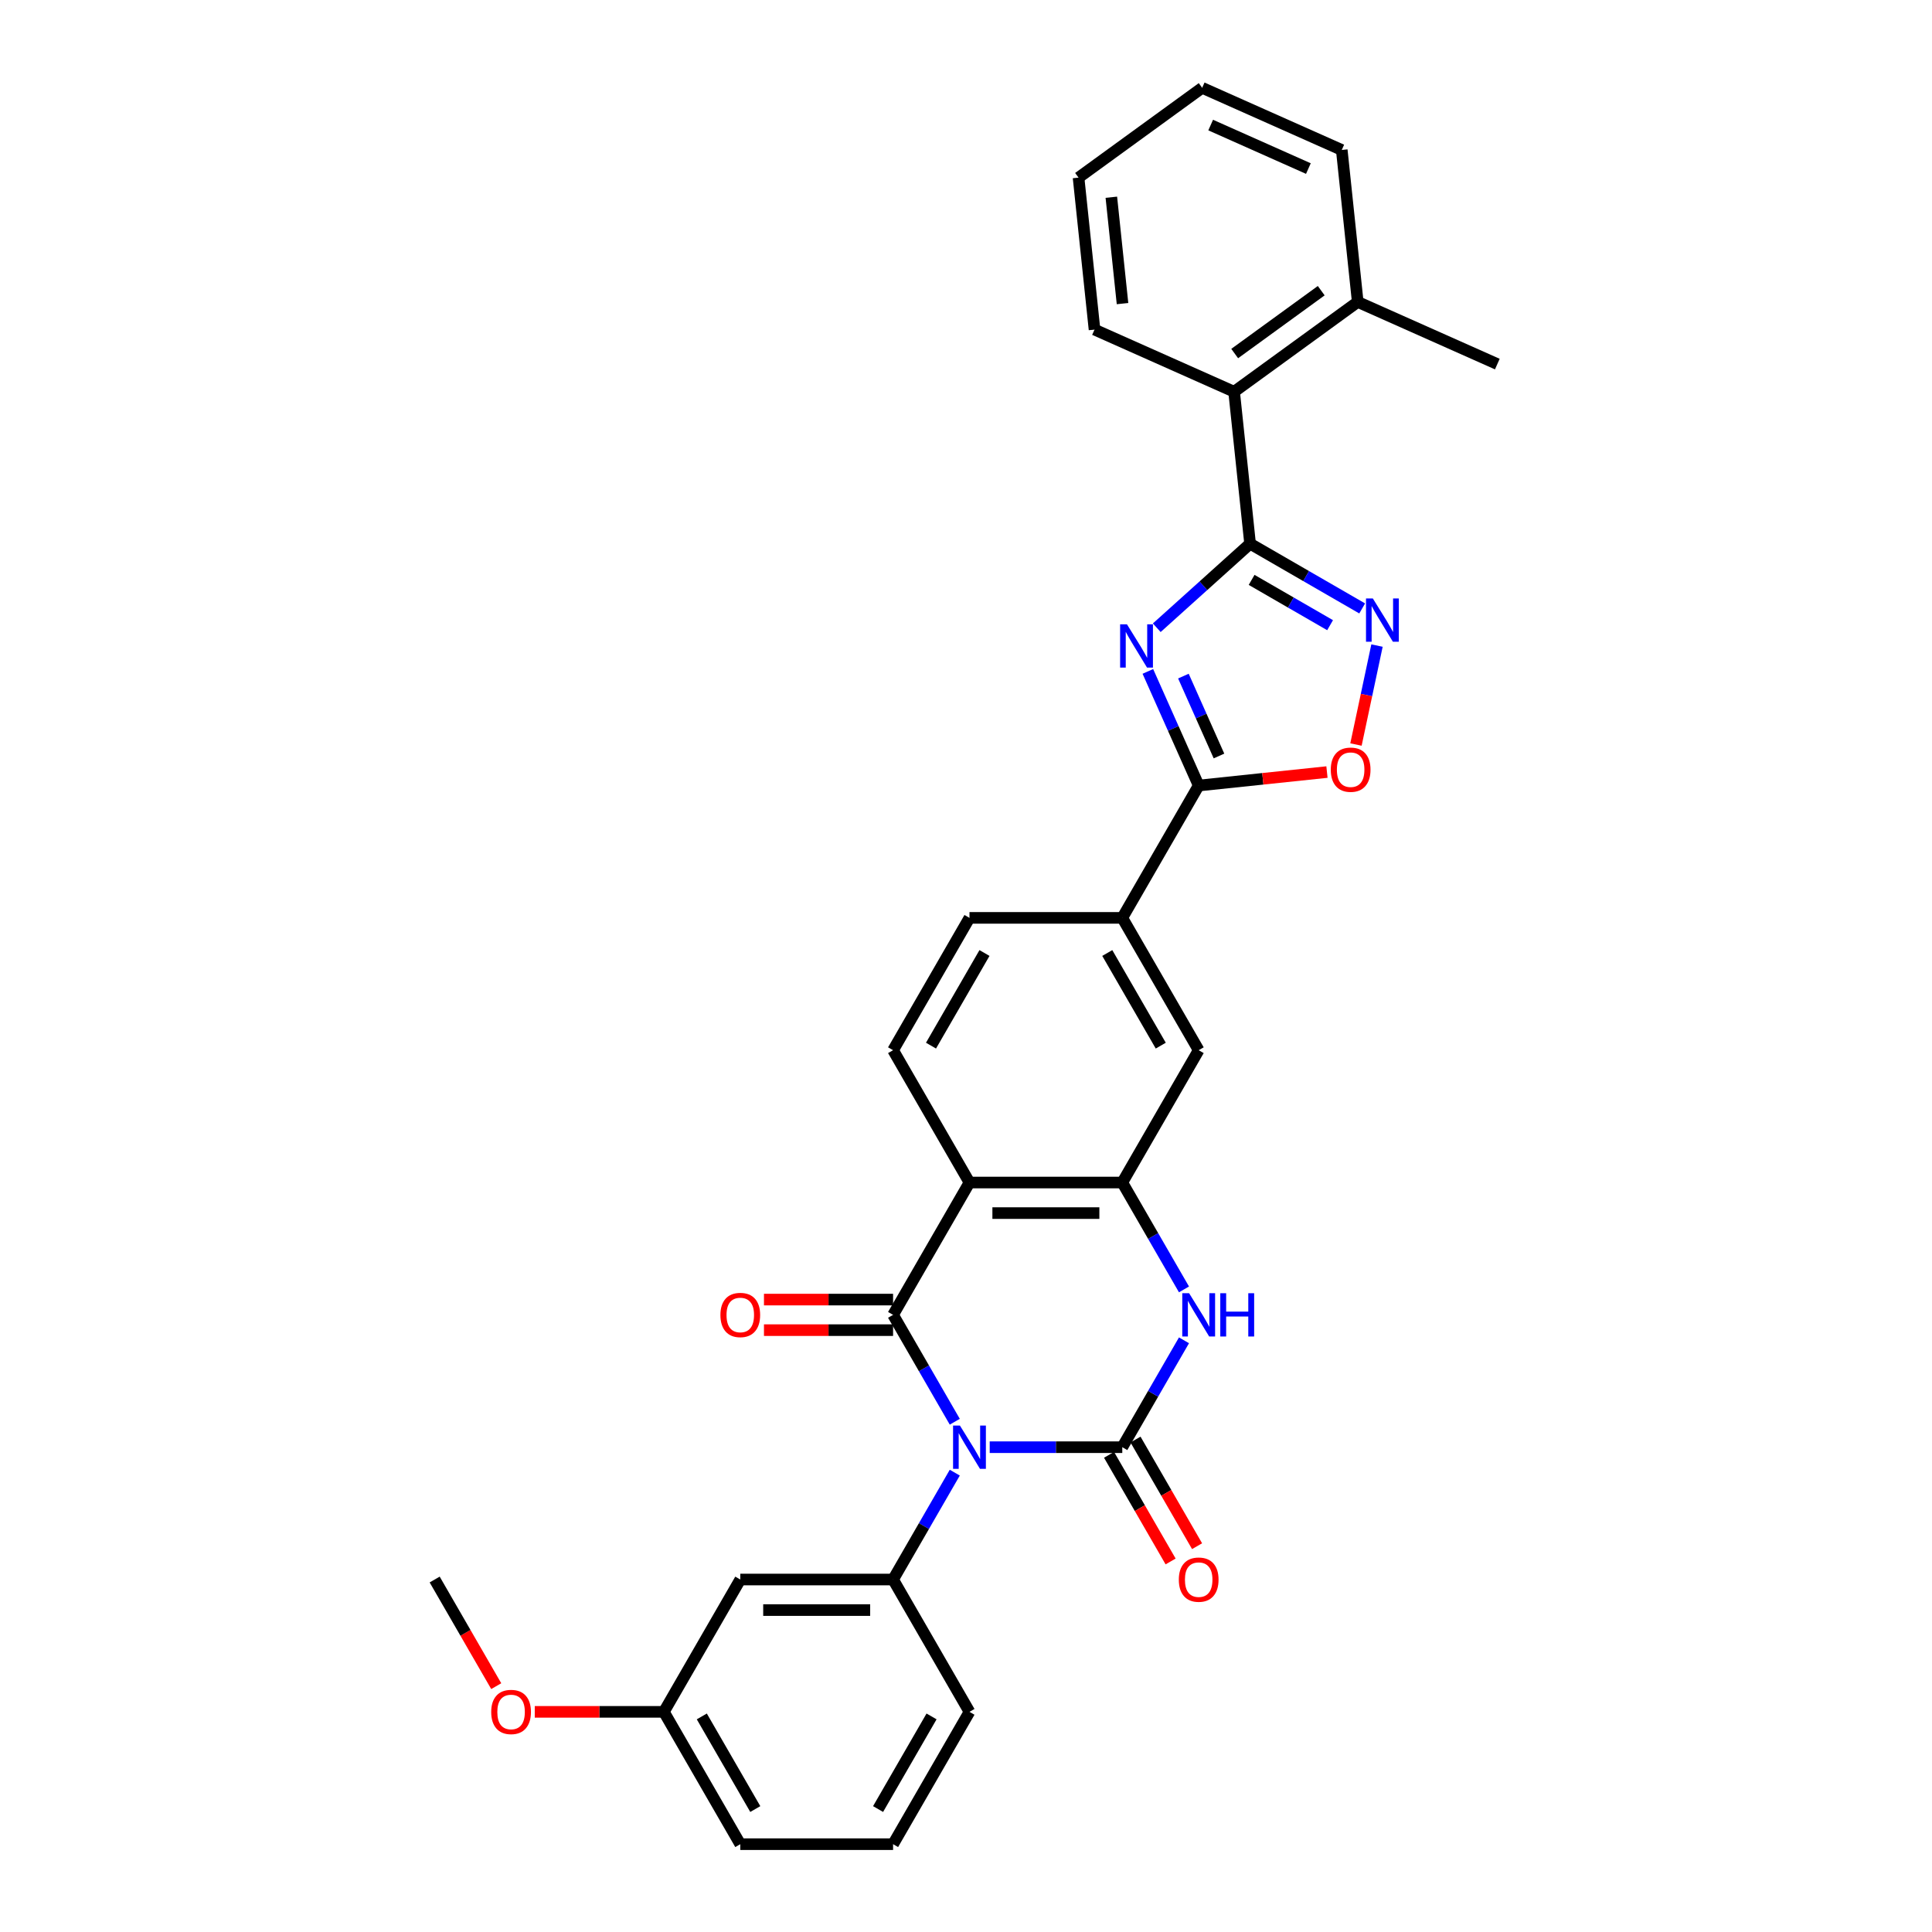 <?xml version='1.0' encoding='iso-8859-1'?>
<svg version='1.1' baseProfile='full'
              xmlns='http://www.w3.org/2000/svg'
                      xmlns:rdkit='http://www.rdkit.org/xml'
                      xmlns:xlink='http://www.w3.org/1999/xlink'
                  xml:space='preserve'
width='1000px' height='1000px' viewBox='0 0 1000 1000'>
<!-- END OF HEADER -->
<rect style='opacity:1.0;fill:#FFFFFF;stroke:none' width='1000' height='1000' x='0' y='0'> </rect>
<path class='bond-0' d='M 512.273,749.065 L 546.582,749.065' style='fill:none;fill-rule:evenodd;stroke:#0000FF;stroke-width:6px;stroke-linecap:butt;stroke-linejoin:miter;stroke-opacity:1' />
<path class='bond-0' d='M 546.582,749.065 L 580.891,749.065' style='fill:none;fill-rule:evenodd;stroke:#000000;stroke-width:6px;stroke-linecap:butt;stroke-linejoin:miter;stroke-opacity:1' />
<path class='bond-1' d='M 494.194,735.888 L 478.226,708.23' style='fill:none;fill-rule:evenodd;stroke:#0000FF;stroke-width:6px;stroke-linecap:butt;stroke-linejoin:miter;stroke-opacity:1' />
<path class='bond-1' d='M 478.226,708.23 L 462.257,680.571' style='fill:none;fill-rule:evenodd;stroke:#000000;stroke-width:6px;stroke-linecap:butt;stroke-linejoin:miter;stroke-opacity:1' />
<path class='bond-9' d='M 494.194,762.241 L 478.226,789.9' style='fill:none;fill-rule:evenodd;stroke:#0000FF;stroke-width:6px;stroke-linecap:butt;stroke-linejoin:miter;stroke-opacity:1' />
<path class='bond-9' d='M 478.226,789.9 L 462.257,817.558' style='fill:none;fill-rule:evenodd;stroke:#000000;stroke-width:6px;stroke-linecap:butt;stroke-linejoin:miter;stroke-opacity:1' />
<path class='bond-5' d='M 580.891,749.065 L 596.86,721.406' style='fill:none;fill-rule:evenodd;stroke:#000000;stroke-width:6px;stroke-linecap:butt;stroke-linejoin:miter;stroke-opacity:1' />
<path class='bond-5' d='M 596.86,721.406 L 612.829,693.747' style='fill:none;fill-rule:evenodd;stroke:#0000FF;stroke-width:6px;stroke-linecap:butt;stroke-linejoin:miter;stroke-opacity:1' />
<path class='bond-16' d='M 574.042,753.019 L 589.974,780.615' style='fill:none;fill-rule:evenodd;stroke:#000000;stroke-width:6px;stroke-linecap:butt;stroke-linejoin:miter;stroke-opacity:1' />
<path class='bond-16' d='M 589.974,780.615 L 605.906,808.21' style='fill:none;fill-rule:evenodd;stroke:#FF0000;stroke-width:6px;stroke-linecap:butt;stroke-linejoin:miter;stroke-opacity:1' />
<path class='bond-16' d='M 587.741,745.11 L 603.673,772.706' style='fill:none;fill-rule:evenodd;stroke:#000000;stroke-width:6px;stroke-linecap:butt;stroke-linejoin:miter;stroke-opacity:1' />
<path class='bond-16' d='M 603.673,772.706 L 619.605,800.301' style='fill:none;fill-rule:evenodd;stroke:#FF0000;stroke-width:6px;stroke-linecap:butt;stroke-linejoin:miter;stroke-opacity:1' />
<path class='bond-3' d='M 462.257,680.571 L 501.802,612.077' style='fill:none;fill-rule:evenodd;stroke:#000000;stroke-width:6px;stroke-linecap:butt;stroke-linejoin:miter;stroke-opacity:1' />
<path class='bond-17' d='M 462.257,672.662 L 428.841,672.662' style='fill:none;fill-rule:evenodd;stroke:#000000;stroke-width:6px;stroke-linecap:butt;stroke-linejoin:miter;stroke-opacity:1' />
<path class='bond-17' d='M 428.841,672.662 L 395.426,672.662' style='fill:none;fill-rule:evenodd;stroke:#FF0000;stroke-width:6px;stroke-linecap:butt;stroke-linejoin:miter;stroke-opacity:1' />
<path class='bond-17' d='M 462.257,688.48 L 428.841,688.48' style='fill:none;fill-rule:evenodd;stroke:#000000;stroke-width:6px;stroke-linecap:butt;stroke-linejoin:miter;stroke-opacity:1' />
<path class='bond-17' d='M 428.841,688.48 L 395.426,688.48' style='fill:none;fill-rule:evenodd;stroke:#FF0000;stroke-width:6px;stroke-linecap:butt;stroke-linejoin:miter;stroke-opacity:1' />
<path class='bond-2' d='M 594.134,347.521 L 607.285,377.059' style='fill:none;fill-rule:evenodd;stroke:#0000FF;stroke-width:6px;stroke-linecap:butt;stroke-linejoin:miter;stroke-opacity:1' />
<path class='bond-2' d='M 607.285,377.059 L 620.436,406.597' style='fill:none;fill-rule:evenodd;stroke:#000000;stroke-width:6px;stroke-linecap:butt;stroke-linejoin:miter;stroke-opacity:1' />
<path class='bond-2' d='M 612.53,349.949 L 621.735,370.625' style='fill:none;fill-rule:evenodd;stroke:#0000FF;stroke-width:6px;stroke-linecap:butt;stroke-linejoin:miter;stroke-opacity:1' />
<path class='bond-2' d='M 621.735,370.625 L 630.941,391.302' style='fill:none;fill-rule:evenodd;stroke:#000000;stroke-width:6px;stroke-linecap:butt;stroke-linejoin:miter;stroke-opacity:1' />
<path class='bond-4' d='M 598.739,324.916 L 622.891,303.17' style='fill:none;fill-rule:evenodd;stroke:#0000FF;stroke-width:6px;stroke-linecap:butt;stroke-linejoin:miter;stroke-opacity:1' />
<path class='bond-4' d='M 622.891,303.17 L 647.042,281.424' style='fill:none;fill-rule:evenodd;stroke:#000000;stroke-width:6px;stroke-linecap:butt;stroke-linejoin:miter;stroke-opacity:1' />
<path class='bond-6' d='M 501.802,612.077 L 580.891,612.077' style='fill:none;fill-rule:evenodd;stroke:#000000;stroke-width:6px;stroke-linecap:butt;stroke-linejoin:miter;stroke-opacity:1' />
<path class='bond-6' d='M 513.665,627.895 L 569.028,627.895' style='fill:none;fill-rule:evenodd;stroke:#000000;stroke-width:6px;stroke-linecap:butt;stroke-linejoin:miter;stroke-opacity:1' />
<path class='bond-14' d='M 501.802,612.077 L 462.257,543.584' style='fill:none;fill-rule:evenodd;stroke:#000000;stroke-width:6px;stroke-linecap:butt;stroke-linejoin:miter;stroke-opacity:1' />
<path class='bond-12' d='M 647.042,281.424 L 638.775,202.767' style='fill:none;fill-rule:evenodd;stroke:#000000;stroke-width:6px;stroke-linecap:butt;stroke-linejoin:miter;stroke-opacity:1' />
<path class='bond-34' d='M 647.042,281.424 L 676.053,298.173' style='fill:none;fill-rule:evenodd;stroke:#000000;stroke-width:6px;stroke-linecap:butt;stroke-linejoin:miter;stroke-opacity:1' />
<path class='bond-34' d='M 676.053,298.173 L 705.064,314.923' style='fill:none;fill-rule:evenodd;stroke:#0000FF;stroke-width:6px;stroke-linecap:butt;stroke-linejoin:miter;stroke-opacity:1' />
<path class='bond-34' d='M 647.837,300.147 L 668.144,311.872' style='fill:none;fill-rule:evenodd;stroke:#000000;stroke-width:6px;stroke-linecap:butt;stroke-linejoin:miter;stroke-opacity:1' />
<path class='bond-34' d='M 668.144,311.872 L 688.452,323.596' style='fill:none;fill-rule:evenodd;stroke:#0000FF;stroke-width:6px;stroke-linecap:butt;stroke-linejoin:miter;stroke-opacity:1' />
<path class='bond-31' d='M 612.829,667.395 L 596.86,639.736' style='fill:none;fill-rule:evenodd;stroke:#0000FF;stroke-width:6px;stroke-linecap:butt;stroke-linejoin:miter;stroke-opacity:1' />
<path class='bond-31' d='M 596.86,639.736 L 580.891,612.077' style='fill:none;fill-rule:evenodd;stroke:#000000;stroke-width:6px;stroke-linecap:butt;stroke-linejoin:miter;stroke-opacity:1' />
<path class='bond-13' d='M 580.891,612.077 L 620.436,543.584' style='fill:none;fill-rule:evenodd;stroke:#000000;stroke-width:6px;stroke-linecap:butt;stroke-linejoin:miter;stroke-opacity:1' />
<path class='bond-7' d='M 620.436,406.597 L 580.891,475.09' style='fill:none;fill-rule:evenodd;stroke:#000000;stroke-width:6px;stroke-linecap:butt;stroke-linejoin:miter;stroke-opacity:1' />
<path class='bond-10' d='M 620.436,406.597 L 653.635,403.107' style='fill:none;fill-rule:evenodd;stroke:#000000;stroke-width:6px;stroke-linecap:butt;stroke-linejoin:miter;stroke-opacity:1' />
<path class='bond-10' d='M 653.635,403.107 L 686.833,399.618' style='fill:none;fill-rule:evenodd;stroke:#FF0000;stroke-width:6px;stroke-linecap:butt;stroke-linejoin:miter;stroke-opacity:1' />
<path class='bond-8' d='M 712.735,334.145 L 707.292,359.754' style='fill:none;fill-rule:evenodd;stroke:#0000FF;stroke-width:6px;stroke-linecap:butt;stroke-linejoin:miter;stroke-opacity:1' />
<path class='bond-8' d='M 707.292,359.754 L 701.848,385.364' style='fill:none;fill-rule:evenodd;stroke:#FF0000;stroke-width:6px;stroke-linecap:butt;stroke-linejoin:miter;stroke-opacity:1' />
<path class='bond-15' d='M 462.257,817.558 L 383.167,817.558' style='fill:none;fill-rule:evenodd;stroke:#000000;stroke-width:6px;stroke-linecap:butt;stroke-linejoin:miter;stroke-opacity:1' />
<path class='bond-15' d='M 450.393,833.376 L 395.031,833.376' style='fill:none;fill-rule:evenodd;stroke:#000000;stroke-width:6px;stroke-linecap:butt;stroke-linejoin:miter;stroke-opacity:1' />
<path class='bond-21' d='M 462.257,817.558 L 501.802,886.052' style='fill:none;fill-rule:evenodd;stroke:#000000;stroke-width:6px;stroke-linecap:butt;stroke-linejoin:miter;stroke-opacity:1' />
<path class='bond-11' d='M 580.891,475.09 L 501.802,475.09' style='fill:none;fill-rule:evenodd;stroke:#000000;stroke-width:6px;stroke-linecap:butt;stroke-linejoin:miter;stroke-opacity:1' />
<path class='bond-33' d='M 580.891,475.09 L 620.436,543.584' style='fill:none;fill-rule:evenodd;stroke:#000000;stroke-width:6px;stroke-linecap:butt;stroke-linejoin:miter;stroke-opacity:1' />
<path class='bond-33' d='M 573.124,493.273 L 600.806,541.219' style='fill:none;fill-rule:evenodd;stroke:#000000;stroke-width:6px;stroke-linecap:butt;stroke-linejoin:miter;stroke-opacity:1' />
<path class='bond-19' d='M 638.775,202.767 L 702.76,156.28' style='fill:none;fill-rule:evenodd;stroke:#000000;stroke-width:6px;stroke-linecap:butt;stroke-linejoin:miter;stroke-opacity:1' />
<path class='bond-19' d='M 639.075,182.997 L 683.865,150.456' style='fill:none;fill-rule:evenodd;stroke:#000000;stroke-width:6px;stroke-linecap:butt;stroke-linejoin:miter;stroke-opacity:1' />
<path class='bond-24' d='M 638.775,202.767 L 566.523,170.599' style='fill:none;fill-rule:evenodd;stroke:#000000;stroke-width:6px;stroke-linecap:butt;stroke-linejoin:miter;stroke-opacity:1' />
<path class='bond-18' d='M 462.257,543.584 L 501.802,475.09' style='fill:none;fill-rule:evenodd;stroke:#000000;stroke-width:6px;stroke-linecap:butt;stroke-linejoin:miter;stroke-opacity:1' />
<path class='bond-18' d='M 481.887,541.219 L 509.569,493.273' style='fill:none;fill-rule:evenodd;stroke:#000000;stroke-width:6px;stroke-linecap:butt;stroke-linejoin:miter;stroke-opacity:1' />
<path class='bond-20' d='M 383.167,817.558 L 343.622,886.052' style='fill:none;fill-rule:evenodd;stroke:#000000;stroke-width:6px;stroke-linecap:butt;stroke-linejoin:miter;stroke-opacity:1' />
<path class='bond-25' d='M 702.76,156.28 L 775.012,188.448' style='fill:none;fill-rule:evenodd;stroke:#000000;stroke-width:6px;stroke-linecap:butt;stroke-linejoin:miter;stroke-opacity:1' />
<path class='bond-26' d='M 702.76,156.28 L 694.493,77.623' style='fill:none;fill-rule:evenodd;stroke:#000000;stroke-width:6px;stroke-linecap:butt;stroke-linejoin:miter;stroke-opacity:1' />
<path class='bond-22' d='M 343.622,886.052 L 310.207,886.052' style='fill:none;fill-rule:evenodd;stroke:#000000;stroke-width:6px;stroke-linecap:butt;stroke-linejoin:miter;stroke-opacity:1' />
<path class='bond-22' d='M 310.207,886.052 L 276.792,886.052' style='fill:none;fill-rule:evenodd;stroke:#FF0000;stroke-width:6px;stroke-linecap:butt;stroke-linejoin:miter;stroke-opacity:1' />
<path class='bond-32' d='M 343.622,886.052 L 383.167,954.545' style='fill:none;fill-rule:evenodd;stroke:#000000;stroke-width:6px;stroke-linecap:butt;stroke-linejoin:miter;stroke-opacity:1' />
<path class='bond-32' d='M 363.253,888.417 L 390.934,936.362' style='fill:none;fill-rule:evenodd;stroke:#000000;stroke-width:6px;stroke-linecap:butt;stroke-linejoin:miter;stroke-opacity:1' />
<path class='bond-23' d='M 501.802,886.052 L 462.257,954.545' style='fill:none;fill-rule:evenodd;stroke:#000000;stroke-width:6px;stroke-linecap:butt;stroke-linejoin:miter;stroke-opacity:1' />
<path class='bond-23' d='M 482.171,888.417 L 454.49,936.362' style='fill:none;fill-rule:evenodd;stroke:#000000;stroke-width:6px;stroke-linecap:butt;stroke-linejoin:miter;stroke-opacity:1' />
<path class='bond-28' d='M 256.852,872.749 L 240.92,845.154' style='fill:none;fill-rule:evenodd;stroke:#FF0000;stroke-width:6px;stroke-linecap:butt;stroke-linejoin:miter;stroke-opacity:1' />
<path class='bond-28' d='M 240.92,845.154 L 224.988,817.558' style='fill:none;fill-rule:evenodd;stroke:#000000;stroke-width:6px;stroke-linecap:butt;stroke-linejoin:miter;stroke-opacity:1' />
<path class='bond-27' d='M 462.257,954.545 L 383.167,954.545' style='fill:none;fill-rule:evenodd;stroke:#000000;stroke-width:6px;stroke-linecap:butt;stroke-linejoin:miter;stroke-opacity:1' />
<path class='bond-29' d='M 566.523,170.599 L 558.256,91.942' style='fill:none;fill-rule:evenodd;stroke:#000000;stroke-width:6px;stroke-linecap:butt;stroke-linejoin:miter;stroke-opacity:1' />
<path class='bond-29' d='M 581.014,157.147 L 575.228,102.087' style='fill:none;fill-rule:evenodd;stroke:#000000;stroke-width:6px;stroke-linecap:butt;stroke-linejoin:miter;stroke-opacity:1' />
<path class='bond-35' d='M 694.493,77.623 L 622.241,45.455' style='fill:none;fill-rule:evenodd;stroke:#000000;stroke-width:6px;stroke-linecap:butt;stroke-linejoin:miter;stroke-opacity:1' />
<path class='bond-35' d='M 677.221,87.248 L 626.645,64.73' style='fill:none;fill-rule:evenodd;stroke:#000000;stroke-width:6px;stroke-linecap:butt;stroke-linejoin:miter;stroke-opacity:1' />
<path class='bond-30' d='M 558.256,91.942 L 622.241,45.455' style='fill:none;fill-rule:evenodd;stroke:#000000;stroke-width:6px;stroke-linecap:butt;stroke-linejoin:miter;stroke-opacity:1' />
<path  class='atom-0' d='M 496.851 737.866
L 504.19 749.729
Q 504.918 750.9, 506.088 753.019
Q 507.259 755.139, 507.322 755.265
L 507.322 737.866
L 510.296 737.866
L 510.296 760.264
L 507.227 760.264
L 499.35 747.293
Q 498.432 745.775, 497.452 744.035
Q 496.503 742.295, 496.218 741.757
L 496.218 760.264
L 493.307 760.264
L 493.307 737.866
L 496.851 737.866
' fill='#0000FF'/>
<path  class='atom-3' d='M 583.316 323.146
L 590.656 335.009
Q 591.383 336.18, 592.554 338.299
Q 593.725 340.419, 593.788 340.545
L 593.788 323.146
L 596.762 323.146
L 596.762 345.544
L 593.693 345.544
L 585.816 332.573
Q 584.898 331.055, 583.917 329.315
Q 582.968 327.575, 582.684 327.037
L 582.684 345.544
L 579.773 345.544
L 579.773 323.146
L 583.316 323.146
' fill='#0000FF'/>
<path  class='atom-6' d='M 615.485 669.372
L 622.824 681.235
Q 623.552 682.406, 624.723 684.526
Q 625.893 686.645, 625.956 686.772
L 625.956 669.372
L 628.93 669.372
L 628.93 691.77
L 625.862 691.77
L 617.984 678.799
Q 617.067 677.281, 616.086 675.541
Q 615.137 673.801, 614.852 673.263
L 614.852 691.77
L 611.942 691.77
L 611.942 669.372
L 615.485 669.372
' fill='#0000FF'/>
<path  class='atom-6' d='M 631.619 669.372
L 634.656 669.372
L 634.656 678.894
L 646.108 678.894
L 646.108 669.372
L 649.145 669.372
L 649.145 691.77
L 646.108 691.77
L 646.108 681.425
L 634.656 681.425
L 634.656 691.77
L 631.619 691.77
L 631.619 669.372
' fill='#0000FF'/>
<path  class='atom-9' d='M 710.585 309.769
L 717.924 321.633
Q 718.652 322.803, 719.823 324.923
Q 720.993 327.042, 721.056 327.169
L 721.056 309.769
L 724.03 309.769
L 724.03 332.167
L 720.961 332.167
L 713.084 319.197
Q 712.167 317.678, 711.186 315.938
Q 710.237 314.198, 709.952 313.66
L 709.952 332.167
L 707.042 332.167
L 707.042 309.769
L 710.585 309.769
' fill='#0000FF'/>
<path  class='atom-11' d='M 688.811 398.393
Q 688.811 393.015, 691.468 390.009
Q 694.125 387.004, 699.092 387.004
Q 704.059 387.004, 706.717 390.009
Q 709.374 393.015, 709.374 398.393
Q 709.374 403.834, 706.685 406.935
Q 703.996 410.003, 699.092 410.003
Q 694.157 410.003, 691.468 406.935
Q 688.811 403.866, 688.811 398.393
M 699.092 407.472
Q 702.509 407.472, 704.344 405.195
Q 706.21 402.885, 706.21 398.393
Q 706.21 393.995, 704.344 391.781
Q 702.509 389.535, 699.092 389.535
Q 695.676 389.535, 693.809 391.749
Q 691.974 393.964, 691.974 398.393
Q 691.974 402.917, 693.809 405.195
Q 695.676 407.472, 699.092 407.472
' fill='#FF0000'/>
<path  class='atom-17' d='M 610.154 817.622
Q 610.154 812.243, 612.812 809.238
Q 615.469 806.233, 620.436 806.233
Q 625.403 806.233, 628.06 809.238
Q 630.718 812.243, 630.718 817.622
Q 630.718 823.063, 628.029 826.163
Q 625.34 829.232, 620.436 829.232
Q 615.501 829.232, 612.812 826.163
Q 610.154 823.095, 610.154 817.622
M 620.436 826.701
Q 623.853 826.701, 625.688 824.423
Q 627.554 822.114, 627.554 817.622
Q 627.554 813.224, 625.688 811.01
Q 623.853 808.764, 620.436 808.764
Q 617.019 808.764, 615.153 810.978
Q 613.318 813.193, 613.318 817.622
Q 613.318 822.145, 615.153 824.423
Q 617.019 826.701, 620.436 826.701
' fill='#FF0000'/>
<path  class='atom-18' d='M 372.886 680.634
Q 372.886 675.256, 375.543 672.251
Q 378.2 669.245, 383.167 669.245
Q 388.134 669.245, 390.791 672.251
Q 393.449 675.256, 393.449 680.634
Q 393.449 686.076, 390.76 689.176
Q 388.071 692.245, 383.167 692.245
Q 378.232 692.245, 375.543 689.176
Q 372.886 686.107, 372.886 680.634
M 383.167 689.714
Q 386.584 689.714, 388.419 687.436
Q 390.285 685.127, 390.285 680.634
Q 390.285 676.237, 388.419 674.022
Q 386.584 671.776, 383.167 671.776
Q 379.751 671.776, 377.884 673.991
Q 376.049 676.205, 376.049 680.634
Q 376.049 685.158, 377.884 687.436
Q 379.751 689.714, 383.167 689.714
' fill='#FF0000'/>
<path  class='atom-23' d='M 254.251 886.115
Q 254.251 880.737, 256.909 877.732
Q 259.566 874.726, 264.533 874.726
Q 269.5 874.726, 272.157 877.732
Q 274.814 880.737, 274.814 886.115
Q 274.814 891.556, 272.125 894.657
Q 269.436 897.725, 264.533 897.725
Q 259.598 897.725, 256.909 894.657
Q 254.251 891.588, 254.251 886.115
M 264.533 895.195
Q 267.949 895.195, 269.784 892.917
Q 271.651 890.607, 271.651 886.115
Q 271.651 881.718, 269.784 879.503
Q 267.949 877.257, 264.533 877.257
Q 261.116 877.257, 259.25 879.472
Q 257.415 881.686, 257.415 886.115
Q 257.415 890.639, 259.25 892.917
Q 261.116 895.195, 264.533 895.195
' fill='#FF0000'/>
</svg>
